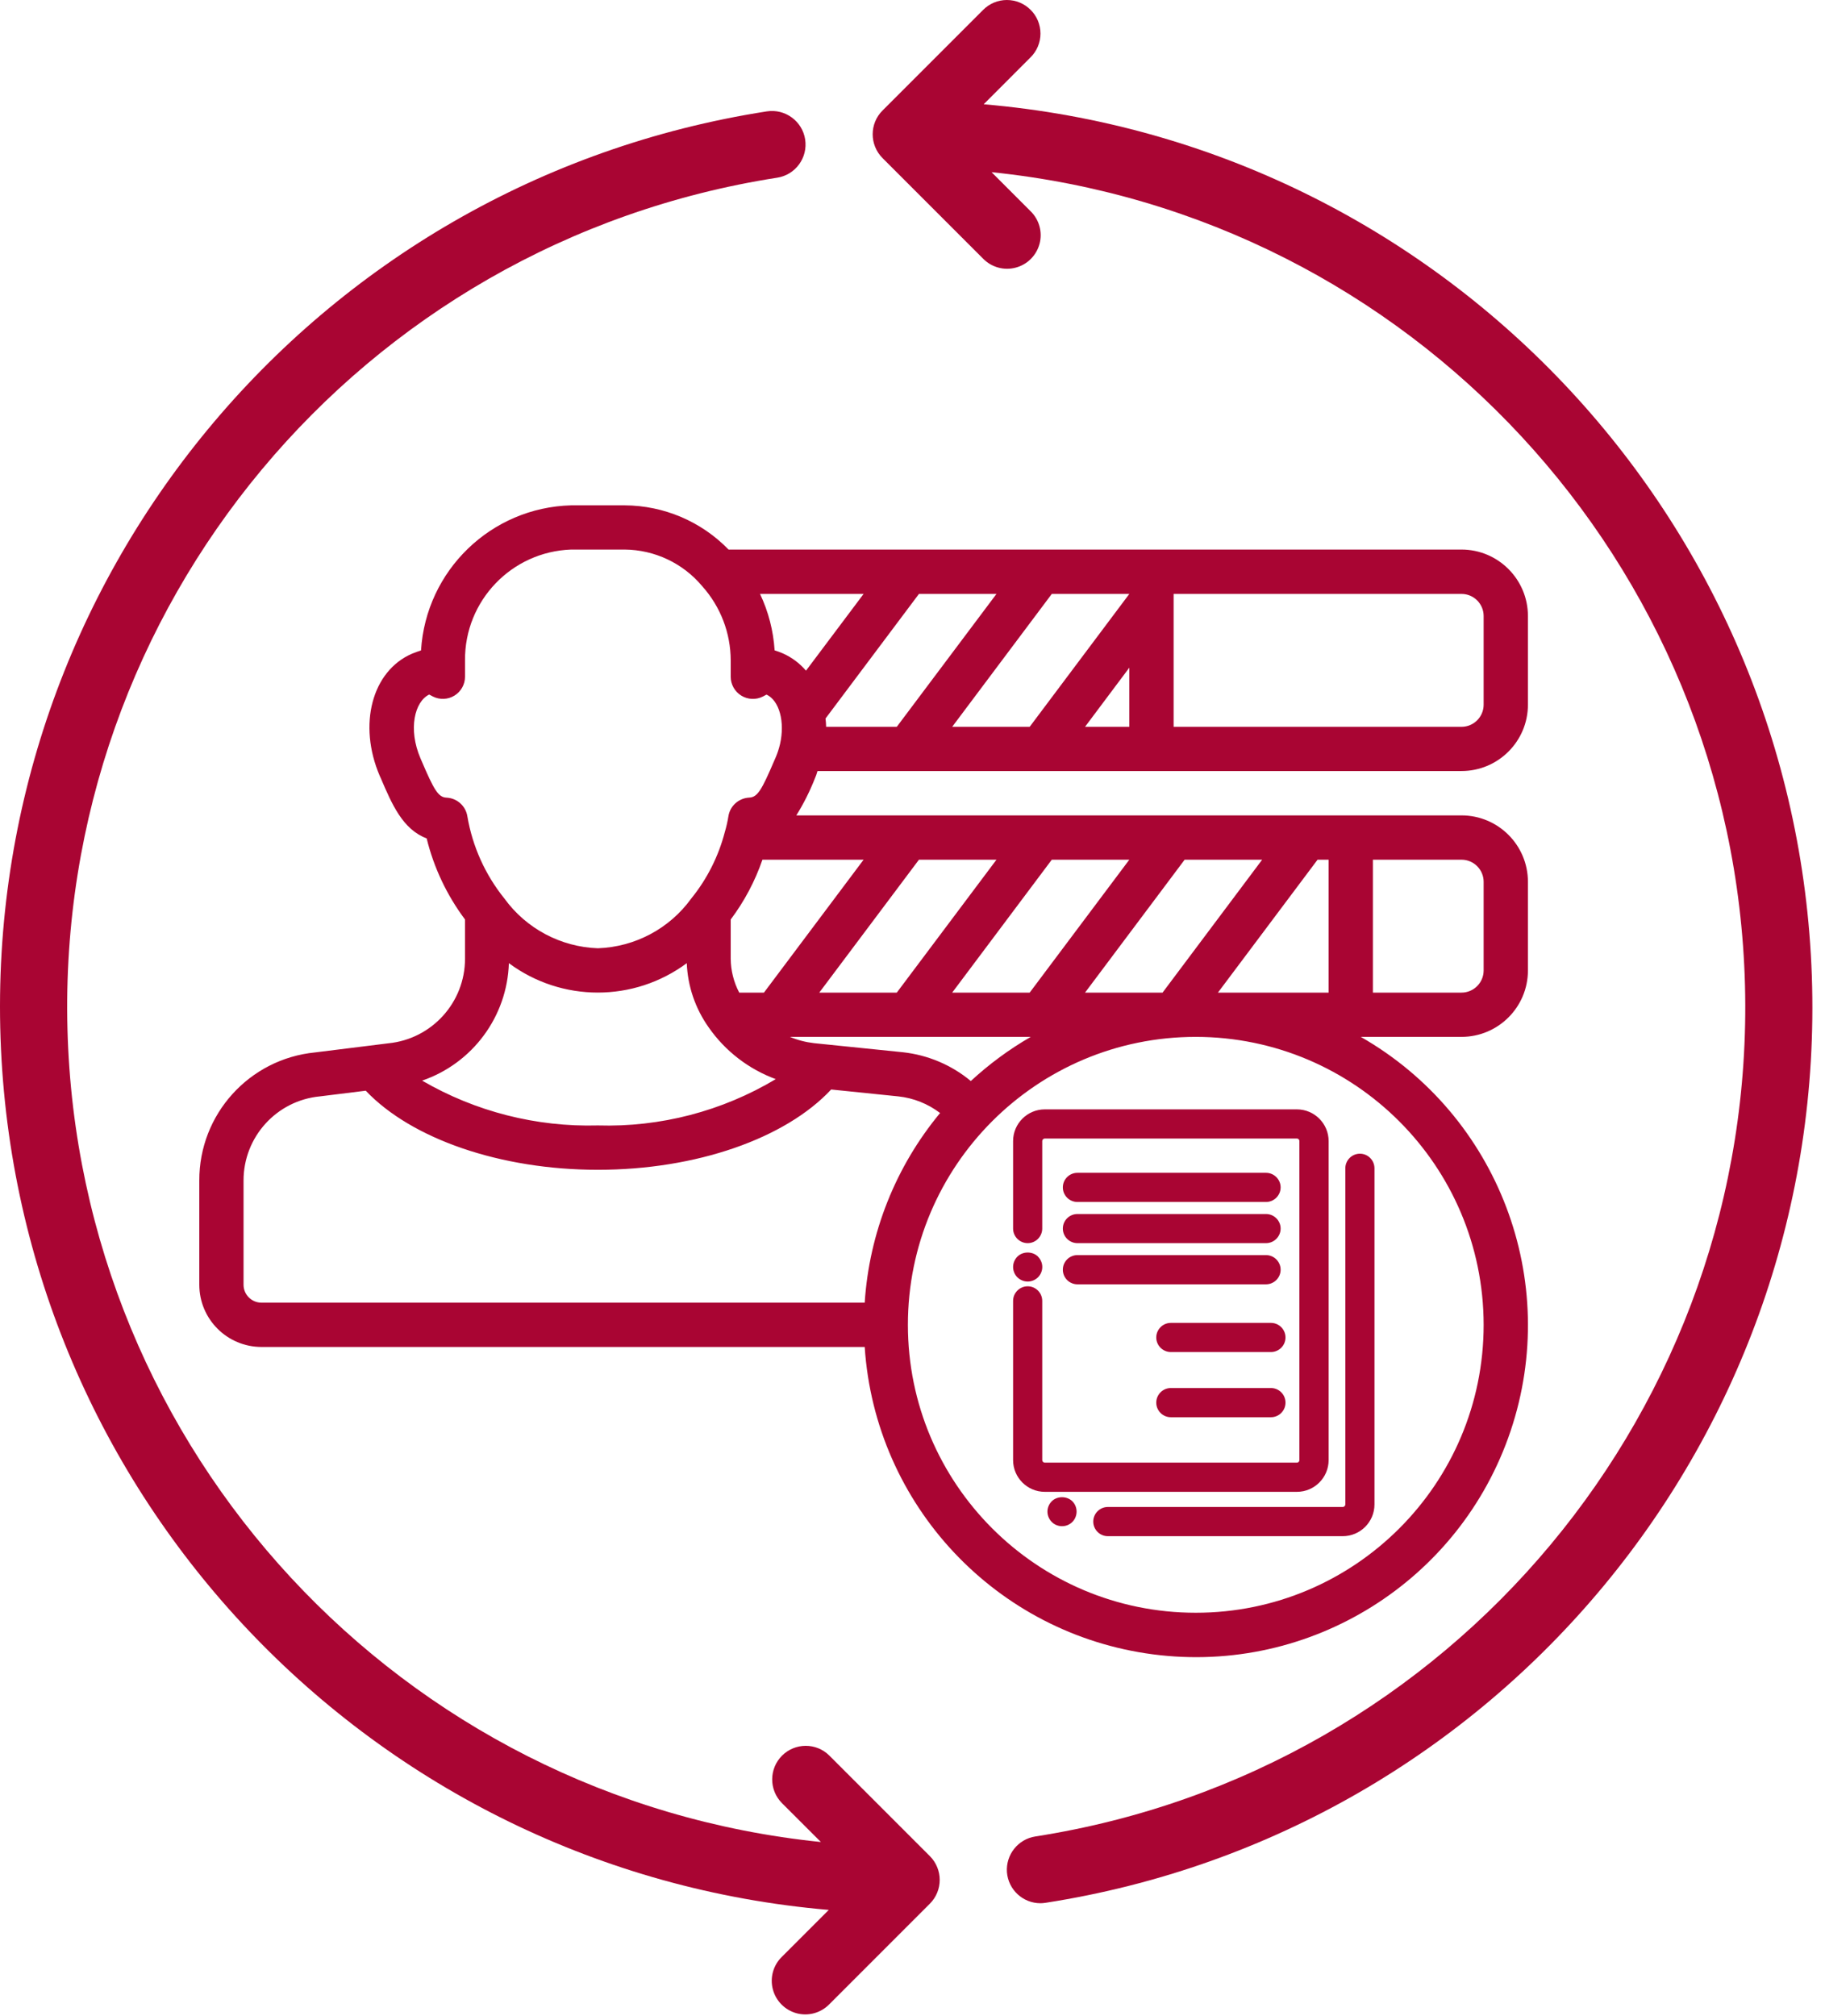 <?xml version="1.0" encoding="UTF-8"?>
<svg width="67px" height="74px" viewBox="0 0 67 74" version="1.1" xmlns="http://www.w3.org/2000/svg" xmlns:xlink="http://www.w3.org/1999/xlink">
    <title>ic_progexp_curriculum</title>
    <g id="7/21/20---wharton" stroke="none" stroke-width="1" fill="none" fill-rule="evenodd">
        <g id="ic_progexp_curriculum" fill="#A90533">
            <path d="M48.777,53.591 L48.777,41.882 C48.777,41.241 48.254,40.718 47.612,40.718 L38.358,40.718 C37.714,40.718 37.193,41.241 37.193,41.882 L37.193,45.092 C37.193,45.388 37.434,45.628 37.729,45.628 C38.023,45.628 38.263,45.388 38.263,45.092 L38.263,41.882 C38.263,41.829 38.307,41.788 38.358,41.788 L47.612,41.788 C47.665,41.788 47.704,41.829 47.704,41.882 L47.704,53.591 C47.704,53.644 47.665,53.684 47.612,53.684 L38.358,53.684 C38.307,53.684 38.263,53.642 38.263,53.591 L38.263,47.748 C38.263,47.452 38.023,47.212 37.729,47.212 C37.434,47.212 37.193,47.452 37.193,47.748 L37.193,53.591 C37.193,54.233 37.714,54.756 38.358,54.756 L47.612,54.756 C48.254,54.756 48.777,54.233 48.777,53.591" id="Fill-45"></path>
            <path d="M38.108,46.881 C38.207,46.782 38.265,46.645 38.265,46.502 C38.265,46.36 38.207,46.226 38.108,46.124 L38.108,46.122 C37.907,45.924 37.554,45.921 37.349,46.124 C37.25,46.226 37.193,46.363 37.193,46.502 C37.193,46.643 37.25,46.782 37.349,46.881 C37.451,46.98 37.587,47.038 37.729,47.038 C37.87,47.038 38.009,46.98 38.108,46.881" id="Fill-46"></path>
            <path d="M38.611,55.104 C38.512,55.203 38.454,55.342 38.454,55.481 C38.454,55.622 38.512,55.761 38.611,55.86 C38.71,55.962 38.849,56.017 38.99,56.017 C39.132,56.017 39.268,55.962 39.37,55.86 C39.469,55.761 39.524,55.622 39.524,55.481 C39.524,55.34 39.469,55.203 39.37,55.104 C39.169,54.903 38.809,54.903 38.611,55.104" id="Fill-47"></path>
            <path d="M49.926,42.345 C49.63,42.345 49.39,42.586 49.39,42.881 L49.39,55.219 C49.39,55.27 49.348,55.312 49.295,55.312 L40.672,55.312 C40.377,55.312 40.136,55.552 40.136,55.848 C40.136,56.143 40.377,56.384 40.672,56.384 L49.295,56.384 C49.937,56.384 50.46,55.861 50.46,55.219 L50.46,42.881 C50.46,42.586 50.221,42.345 49.926,42.345" id="Fill-48"></path>
            <path d="M46.658,48.555 L42.985,48.555 C42.69,48.555 42.449,48.795 42.449,49.091 C42.449,49.384 42.69,49.625 42.985,49.625 L46.658,49.625 C46.954,49.625 47.194,49.384 47.194,49.091 C47.194,48.795 46.954,48.555 46.658,48.555" id="Fill-49"></path>
            <path d="M39.555,44.117 L46.479,44.117 C46.772,44.117 47.015,43.877 47.015,43.581 C47.015,43.288 46.772,43.047 46.479,43.047 L39.555,43.047 C39.259,43.047 39.019,43.288 39.019,43.581 C39.019,43.877 39.259,44.117 39.555,44.117" id="Fill-50"></path>
            <path d="M39.555,45.628 L46.479,45.628 C46.772,45.628 47.015,45.388 47.015,45.092 C47.015,44.799 46.772,44.559 46.479,44.559 L39.555,44.559 C39.259,44.559 39.019,44.799 39.019,45.092 C39.019,45.388 39.259,45.628 39.555,45.628" id="Fill-51"></path>
            <path d="M39.555,47.139 L46.479,47.139 C46.772,47.139 47.015,46.899 47.015,46.603 C47.015,46.308 46.772,46.067 46.479,46.067 L39.555,46.067 C39.259,46.067 39.019,46.308 39.019,46.603 C39.019,46.899 39.259,47.139 39.555,47.139" id="Fill-52"></path>
            <path d="M46.658,50.946 L42.985,50.946 C42.69,50.946 42.449,51.186 42.449,51.482 C42.449,51.778 42.69,52.018 42.985,52.018 L46.658,52.018 C46.954,52.018 47.194,51.778 47.194,51.482 C47.194,51.186 46.954,50.946 46.658,50.946" id="Fill-53"></path>
            <path d="M30.443,64.432 C29.963,63.958 29.188,63.962 28.71,64.439 C28.231,64.918 28.229,65.692 28.701,66.175 L30.137,67.609 C14.727,66.032 2.883,53.257 2.477,37.774 C2.069,22.289 13.222,8.908 28.529,6.523 C29.202,6.42 29.663,5.791 29.559,5.116 C29.455,4.446 28.824,3.984 28.152,4.088 C11.519,6.676 -0.558,21.281 0.02,38.103 C0.6,54.925 13.654,68.663 30.426,70.101 L28.701,71.826 C28.385,72.135 28.26,72.592 28.374,73.02 C28.487,73.448 28.822,73.781 29.25,73.896 C29.678,74.008 30.132,73.884 30.443,73.567 L34.138,69.872 C34.619,69.391 34.619,68.61 34.138,68.127 L30.443,64.432 Z" id="Fill-54"></path>
            <path d="M66.517,35.826 C65.937,19.004 52.885,5.265 36.114,3.827 L37.836,2.102 C38.068,1.873 38.198,1.56 38.198,1.233 C38.198,0.904 38.068,0.591 37.836,0.362 C37.607,0.13 37.292,-3.80088118e-13 36.965,-3.80088118e-13 C36.639,-3.80088118e-13 36.325,0.13 36.094,0.362 L32.399,4.057 C31.918,4.537 31.918,5.318 32.399,5.801 L36.094,9.496 C36.405,9.812 36.861,9.938 37.289,9.823 C37.717,9.71 38.05,9.377 38.165,8.947 C38.278,8.521 38.154,8.065 37.836,7.754 L36.403,6.32 C51.811,7.895 63.654,20.669 64.062,36.154 C64.47,51.64 53.315,65.021 38.011,67.405 C37.373,67.504 36.921,68.076 36.967,68.718 C37.018,69.36 37.552,69.854 38.196,69.856 C38.26,69.856 38.324,69.849 38.386,69.84 C55.018,67.253 67.095,52.648 66.517,35.826" id="Fill-55"></path>
            <path d="M54.468,25.863 C54.468,26.313 54.104,26.677 53.654,26.677 L43.086,26.677 L43.086,21.799 L53.654,21.799 C54.104,21.799 54.468,22.163 54.468,22.611 L54.468,25.863 Z M30.307,26.372 L33.737,21.799 L36.583,21.799 L32.923,26.677 L30.329,26.677 C30.329,26.573 30.318,26.474 30.307,26.372 L30.307,26.372 Z M54.468,32.368 L54.468,35.619 C54.468,36.067 54.104,36.433 53.654,36.433 L50.402,36.433 L50.402,31.554 L53.654,31.554 C54.104,31.554 54.468,31.918 54.468,32.368 L54.468,32.368 Z M54.468,48.625 C54.468,54.462 49.736,59.194 43.9,59.194 C38.063,59.194 33.331,54.462 33.331,48.625 C33.331,42.788 38.063,38.057 43.9,38.057 C49.734,38.063 54.461,42.793 54.468,48.625 L54.468,48.625 Z M8.941,47.154 L8.941,43.333 C8.938,41.732 10.154,40.391 11.747,40.241 L13.427,40.033 C15.111,41.805 18.373,42.936 21.949,42.936 C25.56,42.936 28.836,41.787 30.514,39.989 L32.974,40.241 C33.534,40.3 34.066,40.512 34.513,40.852 C32.879,42.821 31.911,45.259 31.745,47.813 L9.6,47.813 C9.236,47.813 8.941,47.518 8.941,47.154 L8.941,47.154 Z M18.682,35.352 C20.623,36.791 23.272,36.791 25.213,35.352 C25.247,36.197 25.525,37.013 26.014,37.704 C26.621,38.577 27.483,39.241 28.48,39.608 C26.511,40.785 24.243,41.377 21.949,41.308 C19.686,41.37 17.453,40.799 15.497,39.663 C17.35,39.027 18.62,37.311 18.682,35.352 L18.682,35.352 Z M35.641,39.678 C34.933,39.089 34.063,38.721 33.144,38.621 L29.886,38.288 C29.581,38.253 29.283,38.176 28.999,38.057 L37.842,38.057 C37.05,38.513 36.313,39.058 35.641,39.678 L35.641,39.678 Z M48.777,31.554 L48.777,36.433 L44.713,36.433 L48.371,31.554 L48.777,31.554 Z M46.337,31.554 L42.68,36.433 L39.834,36.433 L43.491,31.554 L46.337,31.554 Z M41.46,31.554 L37.802,36.433 L34.957,36.433 L38.614,31.554 L41.46,31.554 Z M36.583,31.554 L32.923,36.433 L30.077,36.433 L33.737,31.554 L36.583,31.554 Z M31.705,31.554 L28.046,36.433 L27.139,36.433 C26.936,36.047 26.83,35.621 26.826,35.189 L26.826,33.749 C27.327,33.083 27.719,32.341 27.991,31.554 L31.705,31.554 Z M16.394,29.277 C16.088,29.264 15.933,28.993 15.475,27.923 L15.437,27.835 C14.974,26.756 15.225,25.748 15.757,25.492 C15.797,25.514 15.838,25.538 15.889,25.563 C16.141,25.691 16.443,25.68 16.683,25.532 C16.924,25.384 17.072,25.121 17.072,24.839 L17.072,24.237 C17.054,22.051 18.781,20.249 20.965,20.171 L22.933,20.171 C24.031,20.18 25.072,20.67 25.778,21.513 L25.785,21.521 C26.453,22.269 26.824,23.235 26.826,24.237 L26.826,24.839 C26.826,25.121 26.974,25.384 27.214,25.532 C27.455,25.68 27.757,25.693 28.008,25.565 C28.057,25.541 28.099,25.516 28.141,25.494 C28.611,25.713 28.822,26.491 28.637,27.31 C28.595,27.488 28.538,27.665 28.463,27.832 L28.423,27.923 C27.966,28.991 27.812,29.262 27.505,29.275 C27.117,29.295 26.795,29.584 26.74,29.97 C26.709,30.162 26.665,30.352 26.61,30.539 C26.378,31.43 25.959,32.262 25.379,32.977 C24.58,34.084 23.312,34.757 21.949,34.805 C20.586,34.757 19.317,34.084 18.516,32.977 C17.813,32.105 17.345,31.066 17.158,29.961 C17.098,29.582 16.778,29.295 16.394,29.277 L16.394,29.277 Z M31.705,21.799 L29.59,24.616 C29.356,24.343 29.063,24.124 28.734,23.979 C28.626,23.935 28.529,23.897 28.438,23.871 C28.392,23.152 28.211,22.448 27.902,21.799 L31.705,21.799 Z M41.46,24.506 L41.46,26.677 L39.834,26.677 L41.46,24.506 Z M34.957,26.677 L38.614,21.799 L41.46,21.799 L37.802,26.677 L34.957,26.677 Z M53.654,20.171 L26.747,20.171 C25.745,19.139 24.371,18.555 22.933,18.548 L20.965,18.548 C18.027,18.627 15.638,20.939 15.457,23.873 C15.355,23.904 15.245,23.946 15.124,23.994 C13.655,24.63 13.136,26.597 13.941,28.477 L13.981,28.565 C14.391,29.524 14.784,30.44 15.664,30.773 C15.927,31.849 16.408,32.862 17.072,33.749 L17.072,35.189 C17.072,36.791 15.856,38.134 14.261,38.293 L11.566,38.628 C9.148,38.866 7.308,40.902 7.317,43.333 L7.317,47.154 C7.317,48.416 8.338,49.437 9.6,49.439 L31.745,49.439 C32.129,55.247 36.565,59.972 42.336,60.722 C48.108,61.472 53.603,58.038 55.458,52.521 C57.313,47.004 55.008,40.946 49.957,38.057 L53.654,38.057 C55.002,38.057 56.094,36.965 56.094,35.619 L56.094,32.368 C56.094,31.02 55.002,29.928 53.654,29.928 L29.235,29.928 C29.504,29.496 29.733,29.039 29.919,28.565 L29.952,28.483 C29.978,28.426 29.989,28.36 30.013,28.3 L53.654,28.3 C55.002,28.3 56.094,27.208 56.094,25.863 L56.094,22.611 C56.094,21.266 55.002,20.171 53.654,20.171 L53.654,20.171 Z" id="Fill-56"></path>
        </g>
    </g>
</svg>